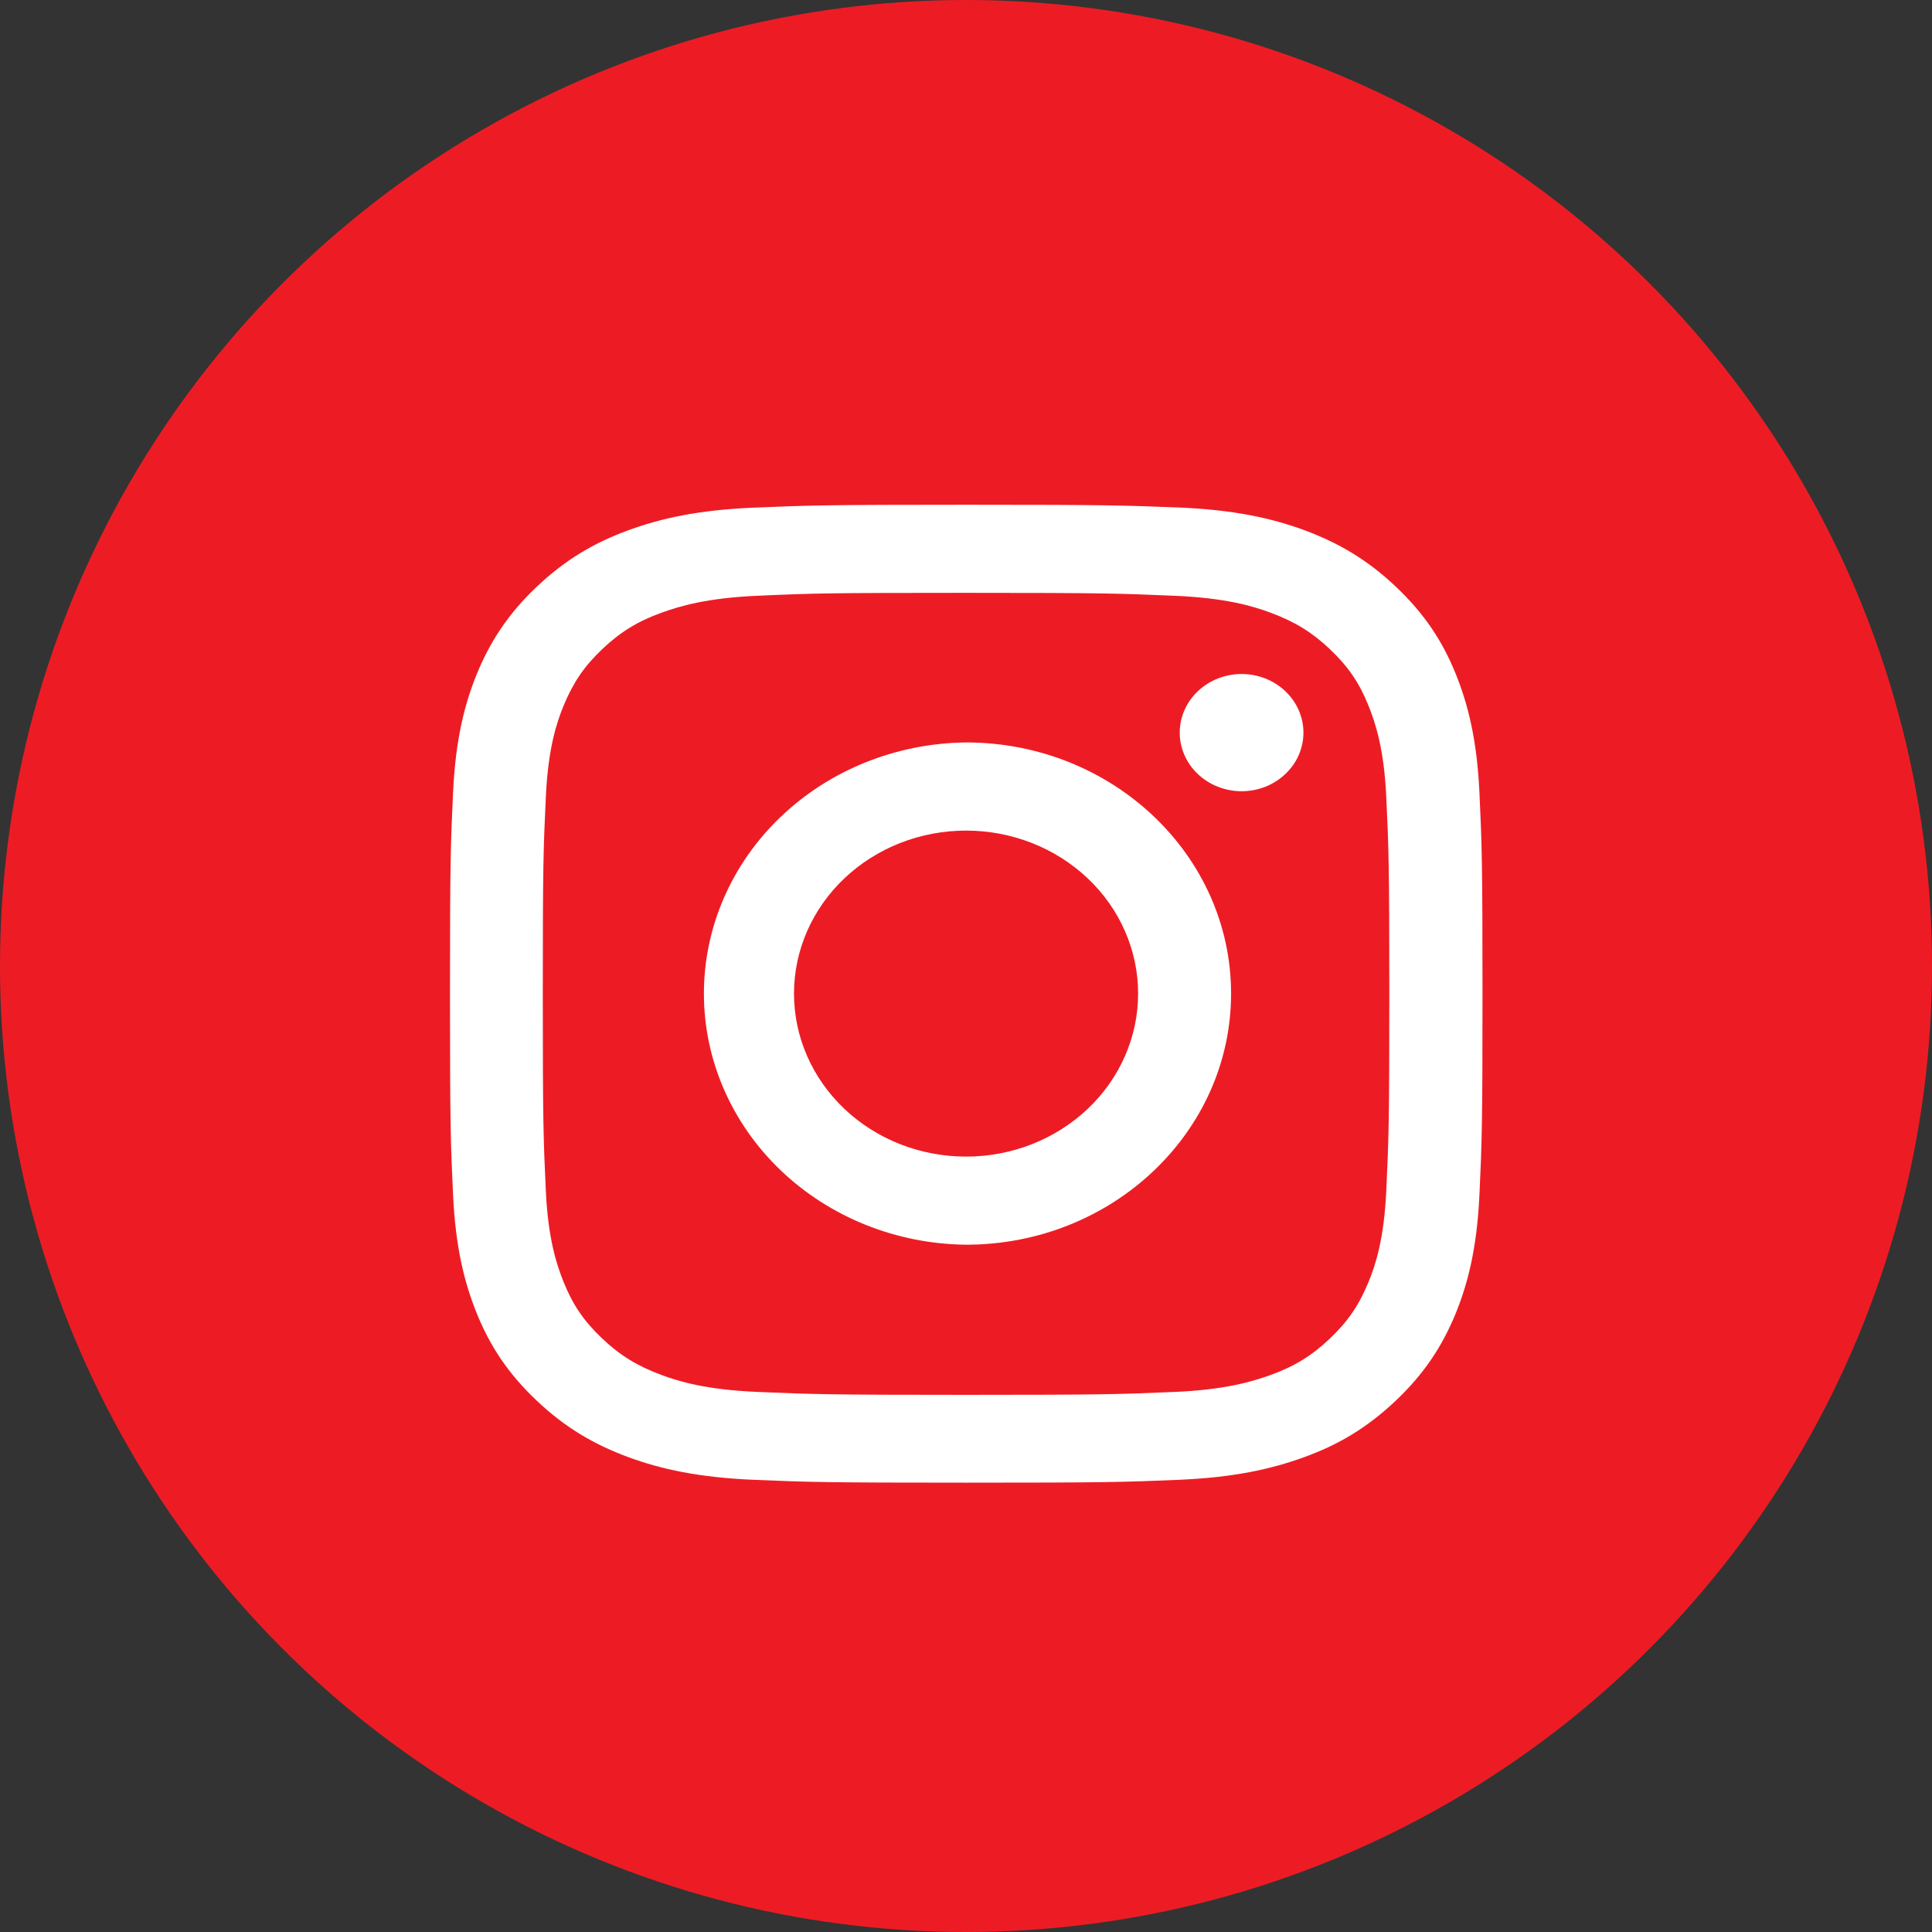 <?xml version="1.0" encoding="UTF-8"?> <svg xmlns="http://www.w3.org/2000/svg" width="35" height="35" viewBox="0 0 35 35" fill="none"><rect x="0" y="0" width="35" height="35" fill="#333333" stroke="none"/><circle cx="17.5" cy="17.5" r="17.5" fill="#ED1C24"></circle><g clip-path="url(#clip0_2333_1214)"><path d="M17.501 10.74C19.998 10.74 20.292 10.751 21.279 10.793C22.192 10.832 22.686 10.976 23.016 11.099C23.454 11.261 23.765 11.451 24.092 11.76C24.419 12.07 24.623 12.365 24.79 12.78C24.916 13.093 25.072 13.56 25.113 14.425C25.157 15.36 25.169 15.638 25.169 18.005C25.169 20.371 25.157 20.648 25.113 21.584C25.072 22.449 24.92 22.916 24.79 23.229C24.619 23.644 24.419 23.939 24.092 24.249C23.766 24.559 23.454 24.752 23.016 24.91C22.686 25.029 22.192 25.177 21.279 25.216C20.292 25.258 19.999 25.269 17.501 25.269C15.003 25.269 14.71 25.258 13.723 25.216C12.81 25.177 12.316 25.033 11.986 24.91C11.549 24.748 11.236 24.558 10.91 24.249C10.583 23.939 10.379 23.644 10.212 23.229C10.086 22.916 9.93 22.449 9.889 21.584C9.845 20.648 9.833 20.371 9.833 18.005C9.833 15.638 9.845 15.361 9.889 14.425C9.93 13.561 10.082 13.093 10.212 12.78C10.383 12.366 10.583 12.07 10.91 11.76C11.236 11.451 11.548 11.257 11.986 11.099C12.316 10.98 12.81 10.832 13.723 10.793C14.71 10.748 15.003 10.74 17.501 10.74ZM17.501 9.144C14.963 9.144 14.643 9.155 13.645 9.197C12.651 9.239 11.971 9.39 11.378 9.608C10.762 9.833 10.242 10.139 9.722 10.631C9.203 11.123 8.883 11.619 8.642 12.2C8.412 12.762 8.253 13.405 8.208 14.351C8.164 15.293 8.152 15.596 8.152 18.001C8.152 20.405 8.164 20.708 8.208 21.654C8.253 22.596 8.412 23.239 8.642 23.805C8.88 24.389 9.203 24.881 9.722 25.373C10.242 25.866 10.765 26.168 11.378 26.396C11.971 26.614 12.651 26.765 13.649 26.808C14.647 26.85 14.963 26.86 17.505 26.86C20.046 26.86 20.362 26.85 21.36 26.808C22.355 26.765 23.034 26.614 23.631 26.396C24.248 26.172 24.767 25.866 25.287 25.373C25.806 24.881 26.126 24.386 26.367 23.805C26.597 23.242 26.756 22.599 26.801 21.654C26.845 20.708 26.857 20.409 26.857 18.001C26.857 15.592 26.845 15.293 26.801 14.348C26.756 13.405 26.597 12.762 26.367 12.196C26.129 11.612 25.806 11.12 25.287 10.628C24.767 10.136 24.244 9.833 23.631 9.605C23.038 9.387 22.358 9.236 21.36 9.194C20.358 9.155 20.039 9.144 17.501 9.144Z" fill="white"></path><path d="M17.501 13.45C16.236 13.464 15.029 13.949 14.14 14.801C13.251 15.652 12.752 16.802 12.752 18C12.752 19.198 13.251 20.347 14.14 21.199C15.029 22.05 16.236 22.536 17.501 22.549C20.151 22.549 22.302 20.51 22.302 17.999C22.302 15.489 20.15 13.45 17.5 13.45L17.501 13.45ZM17.501 20.953C16.674 20.953 15.881 20.642 15.297 20.088C14.712 19.534 14.384 18.783 14.384 18C14.384 17.217 14.712 16.466 15.297 15.912C15.881 15.358 16.674 15.047 17.501 15.047C18.328 15.047 19.12 15.358 19.705 15.912C20.29 16.466 20.618 17.217 20.618 18C20.618 18.783 20.29 19.534 19.705 20.088C19.12 20.642 18.328 20.953 17.501 20.953ZM23.613 13.272C23.613 13.411 23.584 13.549 23.528 13.678C23.472 13.807 23.389 13.924 23.285 14.022C23.181 14.121 23.058 14.199 22.922 14.253C22.786 14.306 22.64 14.334 22.493 14.334C22.346 14.334 22.2 14.306 22.064 14.253C21.928 14.2 21.805 14.122 21.701 14.023C21.596 13.925 21.514 13.808 21.458 13.679C21.401 13.55 21.372 13.412 21.372 13.273C21.372 12.991 21.49 12.721 21.7 12.522C21.91 12.323 22.194 12.211 22.492 12.21C22.789 12.21 23.074 12.322 23.284 12.521C23.494 12.72 23.613 12.99 23.613 13.272Z" fill="white"></path></g><defs><clipPath id="clip0_2333_1214"><rect width="19" height="18" fill="white" transform="translate(8 9)"></rect></clipPath></defs></svg> 